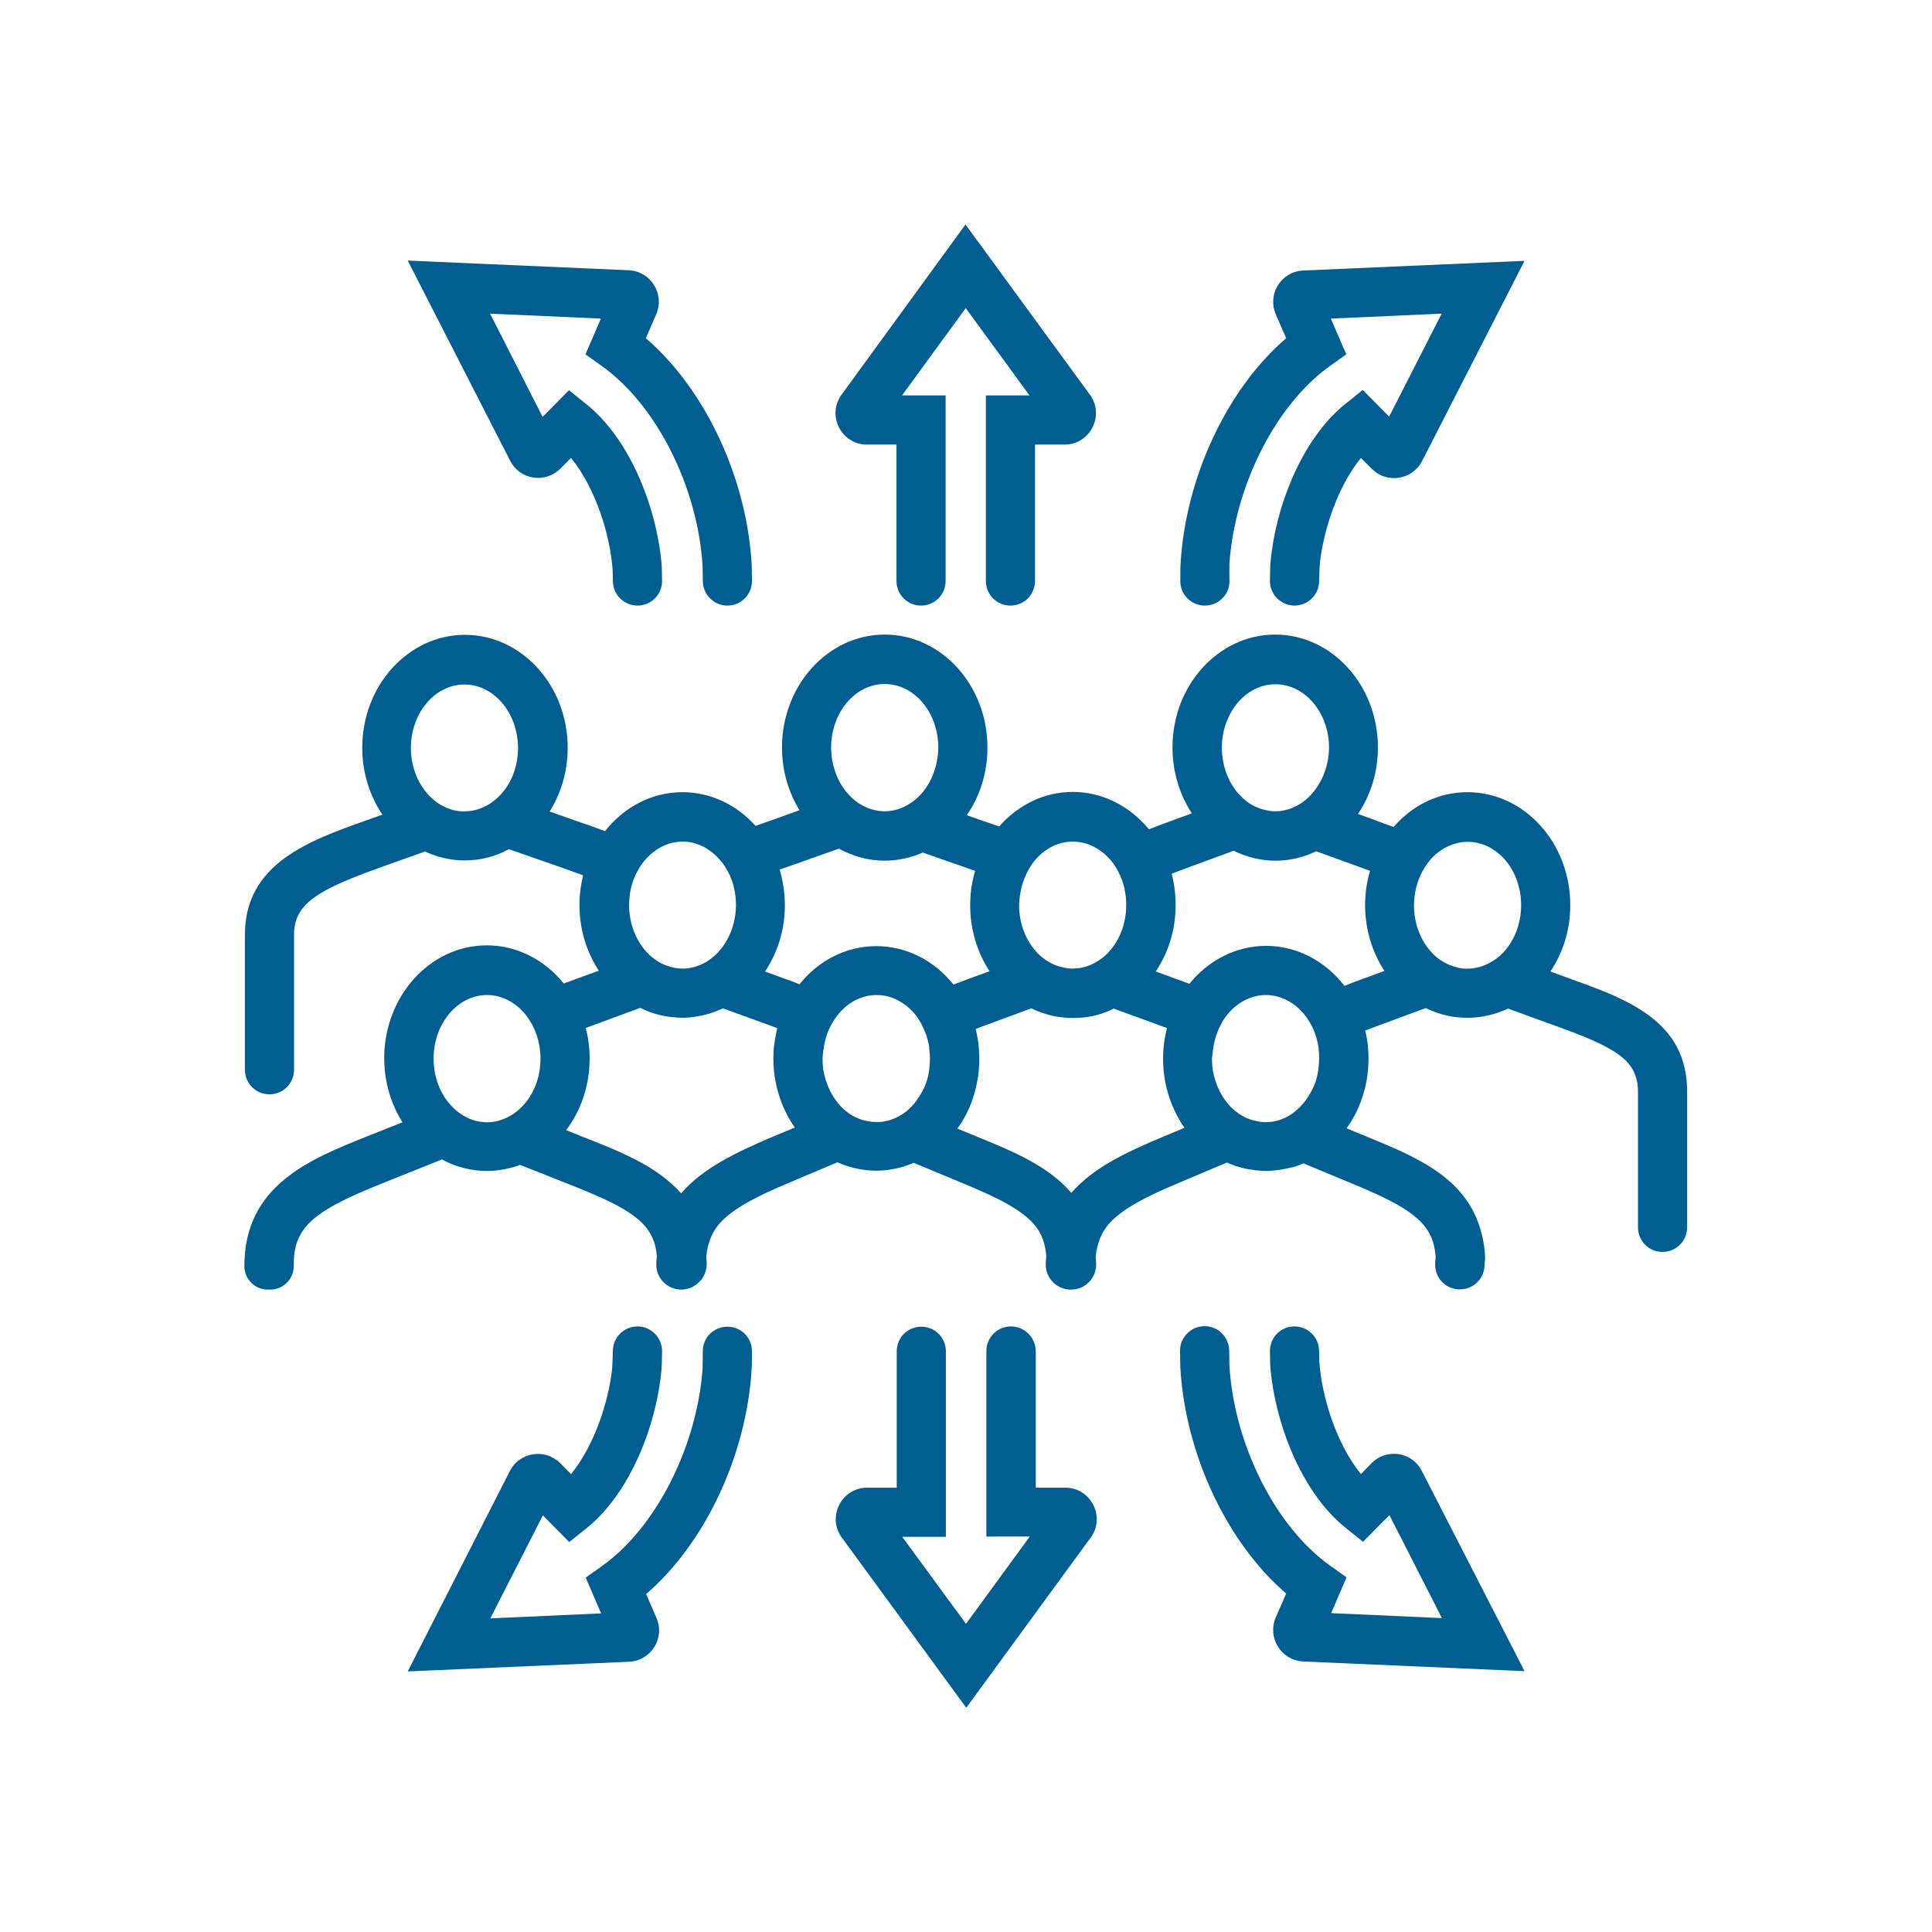 <?xml version="1.0" encoding="utf-8"?>
<!-- Generator: Adobe Illustrator 25.4.1, SVG Export Plug-In . SVG Version: 6.00 Build 0)  -->
<svg version="1.1" id="Vrstva_1" xmlns="http://www.w3.org/2000/svg" xmlns:xlink="http://www.w3.org/1999/xlink" x="0px" y="0px"
	 viewBox="0 0 739.2 739.2" style="enable-background:new 0 0 739.2 739.2;" xml:space="preserve">
<style type="text/css">
	.st0{fill:#005E90;}
</style>
<g>
	<path class="st0" d="M600,374.2l-6.8-2.5c5-7.5,7.6-16.2,7.6-25.4c0-23.8-17.6-43.2-39.3-43.2c-10.8,0-20.8,4.7-28.3,13.3
		c-2.3-0.8-4.5-1.6-6.8-2.5l-6.8-2.5c5-7.5,7.6-16.2,7.6-25.4c0-23.8-17.6-43.2-39.3-43.2c-21.7,0-39.3,19.4-39.3,43.2
		c0,9.1,2.6,17.8,7.4,25.2l-7.4,2.7c-3.3,1.2-6.2,2.3-9,3.4c-7.5-9.1-18.1-14.3-29.1-14.3c-10.7,0-20.7,4.7-28.2,13.2
		c-2.3-0.8-4.6-1.6-7-2.4l-5.4-1.9c5.2-7.5,7.9-16.5,7.9-25.9c0-23.8-17.6-43.2-39.3-43.2c-21.7,0-39.3,19.4-39.3,43.2
		c0,8.6,2.3,16.8,6.7,24l-10.9,3.9c-1.9,0.7-3.9,1.4-5.9,2.1c-7.5-8.3-17.4-12.9-28-12.9c-11.4,0-22.1,5.4-29.6,14.9
		c-3.7-1.4-7.5-2.7-11.3-4l-9.9-3.5c4.5-7.2,6.9-15.6,6.9-24.4c0-23.8-17.6-43.2-39.3-43.2c-21.7,0-39.3,19.4-39.3,43.2
		c0,9.3,2.7,18.1,7.7,25.6l-6.2,2.2c-21.7,7.7-46.4,16.5-46.4,43.7v51.7c0,5.2,4.2,9.4,9.4,9.4h0c5.2,0,9.4-4.2,9.4-9.4v-51.7
		c0-11.8,8.9-17.1,33.8-26l16.3-5.8c4.8,2.2,9.9,3.4,15.2,3.4c5.9,0,11.6-1.4,16.9-4.3l19.2,6.7c3.6,1.3,6.6,2.3,9.2,3.3
		c-0.9,3.7-1.4,7.5-1.4,11.3c0,9.1,2.6,17.8,7.4,25.2l-7.4,2.7c-2,0.7-4,1.5-6,2.2c-7.5-9.3-18.2-14.6-29.4-14.6
		c-21.7,0-39.3,19.4-39.3,43.2c0,1.4,0.1,2.9,0.2,4.5c0.7,7.1,3,14.1,6.8,20l-13.6,5.4c-22,8.8-46.9,18.8-46.9,49.6l0,0
		c0,5.2,4.3,9.3,9.5,9l0.8,0c4.8-0.2,8.6-4.2,8.6-9v-0.8c0-14.8,8.7-20.8,35-31.3l21.7-8.7c2.7,1.5,5.5,2.6,8.4,3.3
		c5.9,1.5,11.7,1.5,17.6,0c1.3-0.3,2.6-0.7,3.9-1.2l16.9,6.7c9.6,3.7,16.1,6.6,20.9,9.2c5,2.8,8.4,5.4,10.7,8.4
		c1.8,2.4,3,5.1,3.5,8.2c0.2,1,0.3,1.9,0.3,2.8c-0.1,0.8-0.2,1.6-0.2,2.6v0.3c0,5.4,4.5,9.7,9.9,9.5h0c5.2-0.2,9.4-4.6,9.4-9.8l0,0
		c0-0.8-0.1-1.6-0.2-2.7c0.1-0.9,0.2-1.8,0.4-2.8c0.6-3.1,1.7-5.8,3.4-8.3c2.1-3,5.2-5.6,9.7-8.4c4.4-2.7,10.3-5.6,19.2-9.3
		l17.5-7.4c2.1,0.9,4.3,1.7,6.5,2.2c2.8,0.7,5.6,1,8.3,1c0.1,0,0.2,0,0.3,0c0.1,0,0.1,0,0.2,0c2.9,0,5.9-0.5,8.8-1.2
		c1.8-0.5,3.5-1.1,5.1-1.8l17.3,7.2c9.2,3.8,15.3,6.6,19.8,9.3c4.7,2.8,7.8,5.4,10,8.4c1.7,2.4,2.8,5.1,3.3,8.3c0.2,1,0.3,2,0.3,2.9
		c-0.1,0.9-0.2,1.7-0.2,2.6v0.2c0,5.5,4.6,9.9,10.1,9.6l0,0c5.2-0.2,9.2-4.5,9.2-9.6v-0.2c0-0.8-0.1-1.6-0.2-2.6
		c0.1-0.9,0.2-1.8,0.4-2.8c0.6-3.1,1.7-5.8,3.4-8.3c2.1-3,5.2-5.6,9.7-8.4c4.4-2.7,10.3-5.6,19.2-9.3l17.5-7.4c2.3,1,4.6,1.8,7,2.3
		c0.3,0.1,0.7,0.1,1,0.2c0.2,0,0.4,0.1,0.6,0.1c2.3,0.4,4.4,0.6,6.3,0.6c0.2,0,0.4,0,0.5,0c0.1,0,0.2,0,0.4,0c0.4,0,0.9,0,1.3-0.1
		l0.3,0c2.4-0.2,4.8-0.6,7.2-1.2l0.5-0.1c0.4-0.1,0.8-0.2,1.1-0.3c1-0.3,2-0.7,3.1-1.2l17.3,7.2c15.4,6.3,25.1,11.2,29.7,17.7
		c2.2,3.1,3.3,6.6,3.6,11.1c-0.1,0.8-0.2,1.6-0.2,2.6v0.2c0,5.5,4.6,9.8,10.1,9.4l0,0c5-0.3,8.8-4.5,8.8-9.4v-0.5
		c0.1-0.5,0.1-1.1,0.2-1.6l0-0.6l0-0.5c-0.2-4-0.9-7.7-2.1-11.4c-6.2-19.3-24.9-26.9-42.9-34.3l-8-3.3c2.9-4,5.1-8.5,6.5-13.4
		c0.9-2.9,1.4-5.8,1.7-8.8c0.1-1.5,0.2-3,0.2-4.5c0-1.4-0.1-2.8-0.2-4.3c-0.2-2.1-0.5-4.2-1.1-6.4c2.1-0.8,4.2-1.6,6.4-2.4l16.8-6.2
		c2.7,1.3,5.5,2.3,8.3,2.9c2.5,0.6,5.1,0.8,7.7,0.8c0.2,0,0.5,0,0.7,0c0.1,0,0.3,0,0.4,0c3-0.1,5.9-0.6,8.8-1.4
		c2-0.6,3.9-1.3,5.6-2.1l16.5,6c25.3,9,33.2,13.8,33.2,26v51.7c0,5.2,4.2,9.4,9.4,9.4h0c5.2,0,9.4-4.2,9.4-9.4v-51.7
		C645.7,390.5,622.4,382.2,600,374.2z M582,346.3c0,7.4-2.8,14.3-7.7,19c-1.1,1-2.2,1.9-3.5,2.6c-2.1,1.3-4.3,2.1-6.7,2.5
		c-0.5,0.1-1,0.1-1.6,0.2c-0.1,0-0.3,0-0.4,0c-1.3,0.1-2.6,0-4-0.3c-1.3-0.3-2.5-0.7-3.8-1.2c-2.2-1-4.2-2.3-5.9-4
		c-4.7-4.7-7.4-11.5-7.4-18.7c0-2.2,0.3-4.5,0.8-6.7c0.7-2.8,1.8-5.4,3.2-7.7c1.6-2.5,3.5-4.7,5.8-6.3c3.2-2.3,6.9-3.6,10.6-3.6
		C572.8,322,582,332.9,582,346.3z M409.9,456.4c-8.8-10.3-22.4-15.9-35.6-21.3l-8-3.3c2.9-4,5.1-8.5,6.5-13.4
		c0.8-2.9,1.4-5.8,1.7-8.8c0.1-1.5,0.2-3,0.2-4.5c0-1.4-0.1-2.8-0.2-4.3c-0.2-2.3-0.6-4.7-1.2-7.1c1.4-0.6,2.9-1.1,4.5-1.7l16.8-6.2
		c3.1,1.5,6.5,2.6,9.9,3.2c3.2,0.5,5.9,0.6,8.4,0.4l0.4,0c3.1-0.2,6.1-0.8,8.8-1.8c1.3-0.4,2.6-1,4-1.7l16.5,6
		c1.3,0.5,2.6,1,3.9,1.4c-0.6,2.5-1.1,4.9-1.3,7.4c-0.1,1.4-0.2,2.9-0.2,4.3c0,1.5,0.1,3,0.2,4.5c0.3,2.9,0.8,5.9,1.7,8.8
		c1.4,4.8,3.5,9.2,6.3,13.2l-8.6,3.6C431,440.8,418.2,446.8,409.9,456.4z M260.6,456.6c-9.3-10.6-23.8-16.2-37.8-21.7l-6.2-2.5
		c5-6.6,8-14.5,8.8-23c0.1-1.5,0.2-3,0.2-4.5c0-3.9-0.5-7.8-1.5-11.6c1.3-0.5,2.7-1,4.1-1.5l16.8-6.2c1.4,0.7,2.6,1.2,3.9,1.7
		c2.8,1,5.8,1.7,8.8,1.9c1,0.1,2.1,0.2,3.3,0.2c1.7,0,3.4-0.1,5.5-0.5c3.5-0.5,6.9-1.6,10.1-3.1l16.5,6c1.5,0.5,2.9,1.1,4.3,1.6
		c-0.6,2.4-1,4.9-1.3,7.2c-0.1,1.4-0.2,2.9-0.2,4.3c0,1.5,0.1,3,0.2,4.5c0.3,2.9,0.8,5.9,1.7,8.8c1.4,4.8,3.5,9.2,6.3,13.2l-8.6,3.6
		C281.9,440.8,268.9,446.9,260.6,456.6z M273.8,365.3c-2.2,2.1-4.8,3.7-7.6,4.5c-0.8,0.3-1.7,0.4-2.5,0.6c-1,0.2-1.8,0.2-2.6,0.2
		c-0.9,0-1.9-0.1-3.1-0.3c-0.1,0-0.2,0-0.3-0.1c-2.9-0.6-5.5-1.8-7.9-3.7c-0.6-0.5-1.1-1-1.7-1.5c-4.7-4.7-7.4-11.5-7.4-18.7
		c0-1.3,0.1-2.7,0.3-4.2c0.4-2.9,1.3-5.7,2.6-8.2c1.3-2.6,3-4.9,5-6.7c3.6-3.4,8-5.2,12.6-5.2c3.5,0,7,1.1,10,3.2
		c2.3,1.6,4.4,3.7,6.1,6.2c1.5,2.3,2.7,4.9,3.4,7.7c0.6,2.4,0.9,4.8,0.9,7.3C281.5,353.7,278.7,360.7,273.8,365.3z M299.5,374.2
		l-6.8-2.5c5-7.5,7.6-16.2,7.6-25.4c0-4.5-0.7-9.1-2-13.6c0.9-0.3,1.9-0.7,2.9-1l19.8-7c5.5,3,11.4,4.6,17.5,4.6
		c5,0,10-1.1,14.6-3.1l16,5.6c1.4,0.5,2.7,0.9,4,1.4c-1.3,4.3-1.9,8.7-1.9,13.2c0,9.1,2.6,17.8,7.4,25.2l-7.4,2.7
		c-2.1,0.8-4.2,1.6-6.4,2.4c-7.5-9.4-18.2-14.7-29.5-14.7c-11.3,0-22,5.3-29.4,14.6C303.8,375.7,301.6,374.9,299.5,374.2z
		 M390.9,339.3c0.7-2.7,1.8-5.3,3.3-7.7c1.6-2.6,3.7-4.7,6-6.3c3.1-2.2,6.7-3.3,10.3-3.3c4.4,0,8.6,1.7,12.2,4.8
		c2,1.8,3.8,4,5.1,6.6c1.3,2.5,2.3,5.2,2.7,8.1c0.3,1.6,0.4,3.2,0.4,4.8c0,7.4-2.8,14.3-7.7,19c-0.6,0.5-1.2,1.1-2,1.6
		c-2.5,1.9-5.2,3-8.2,3.5c-1,0.1-1.8,0.2-2.6,0.2c-1.1,0-2.2-0.1-3.4-0.4c-0.8-0.2-1.6-0.4-2.3-0.6c-2.7-0.9-5.2-2.5-7.4-4.6
		c-4.7-4.7-7.4-11.5-7.4-18.7C390,344,390.3,341.6,390.9,339.3z M449,374.2l-6.8-2.5c5-7.5,7.6-16.2,7.6-25.4c0-4.1-0.5-8.1-1.5-12
		c2.2-0.9,4.4-1.7,6.9-2.6l16.8-6.2c5.1,2.5,10.5,3.8,16,3.8c5.4,0,10.6-1.2,15.6-3.6l16.5,6c1.4,0.5,2.8,1,4.1,1.5
		c-1.3,4.3-1.9,8.7-1.9,13.1c0,9.1,2.6,17.8,7.4,25.2l-7.4,2.7c-2.5,0.9-5.2,1.9-7.9,3c-7.5-9.7-18.4-15.3-30-15.3
		c-11.2,0-21.9,5.3-29.3,14.5C453,375.6,451,374.9,449,374.2z M500.6,305.1c-2.9,2.8-6.4,4.5-10.1,5.1c-1,0.2-1.8,0.2-2.6,0.2
		c-1.1,0-2.2-0.1-3.4-0.4c-3.6-0.7-6.9-2.5-9.6-5.2c-4.7-4.7-7.4-11.5-7.4-18.7c0-13.4,9.2-24.3,20.5-24.3
		c11.3,0,20.5,10.9,20.5,24.3C508.4,293.5,505.5,300.4,500.6,305.1z M350.5,305.7c-3.4,2.9-7.4,4.6-11.6,4.7c-0.1,0-0.2,0-0.3,0
		c-0.1,0-0.1,0-0.2,0c-1.7,0-3.4-0.3-5.1-0.8c-3.2-1-6.3-3-8.7-5.7c-4.2-4.6-6.6-11.1-6.6-17.9c0-13.4,9.2-24.3,20.5-24.3
		c11.3,0,20.5,10.9,20.5,24.3C358.9,293.8,355.8,301.1,350.5,305.7z M315.2,400.9l0-0.3c0-0.2,0.1-0.4,0.1-0.6
		c0.5-2.8,1.4-5.5,2.8-8c1.4-2.6,3.2-4.8,5.3-6.7c3.5-3,7.7-4.6,12-4.6c4.5,0,8.7,1.7,12.3,4.9c2.1,1.8,3.8,4.1,5.1,6.7
		c1.3,2.5,2.2,5.2,2.7,8.1c0,0.1,0,0.2,0,0.3c0,0.1,0,0.2,0,0.3c0.2,1.5,0.3,2.8,0.3,4.1c0,1.4-0.1,2.8-0.3,4.3
		c-0.4,3-1.3,5.8-2.7,8.3c-1.4,2.6-3.1,4.9-5.2,6.8c-1.1,1-2.4,1.9-3.7,2.6c-2,1.1-4.1,1.8-6.3,2.1c-0.6,0.1-1.2,0.1-1.9,0.1
		c-0.1,0-0.2,0-0.3,0c-0.1,0-0.1,0-0.2,0c-1,0-2-0.1-3.1-0.3c-1.7-0.3-3.2-0.8-4.7-1.5c-1.7-0.8-3.4-2-4.9-3.4
		c-1.9-1.8-3.5-4-4.8-6.5c-1.3-2.6-2.2-5.4-2.7-8.3c-0.2-1.5-0.3-2.9-0.3-4.3C314.8,403.7,314.9,402.4,315.2,400.9z M464.2,400.9
		c0.1-0.4,0.1-0.8,0.2-1.1c0.5-2.8,1.5-5.5,2.8-8c1.4-2.6,3.2-4.8,5.3-6.6c3.5-2.9,7.6-4.5,11.8-4.5c4.8,0,9.4,2,13.1,5.6
		c1.9,1.9,3.5,4.2,4.8,6.8c1.1,2.4,1.9,5,2.3,7.8c0,0.1,0,0.2,0,0.3l0,0.2c0.2,1.4,0.2,2.5,0.2,3.6c0,1.3-0.1,2.7-0.3,4.3
		c-0.4,3-1.3,5.8-2.7,8.3v0c-1.4,2.6-3.1,4.9-5.2,6.8c-0.5,0.5-1.1,0.9-1.7,1.4c-0.5,0.4-1,0.7-1.5,1c-2.1,1.3-4.4,2.1-6.7,2.4
		l-0.1,0l-0.1,0c-0.5,0.1-0.9,0.1-1.4,0.1c-0.1,0-0.3,0-0.4,0c-1.1,0.1-2.2,0-3.6-0.3c-1-0.2-1.9-0.4-2.7-0.7
		c-0.5-0.2-1.1-0.4-1.5-0.6c-1.9-0.9-3.7-2.1-5.3-3.6c-1.9-1.8-3.5-4-4.8-6.5c-1.3-2.6-2.2-5.4-2.7-8.3c-0.2-1.5-0.3-2.9-0.3-4.3
		C463.9,403.7,464,402.4,464.2,400.9z M182,309.9c-2,0.5-4,0.6-6,0.5c-3.9-0.4-7.6-2.1-10.7-4.9c-5.1-4.7-8.1-11.7-8.1-19.3
		c0-13.4,9.2-24.3,20.5-24.3c11.3,0,20.5,10.9,20.5,24.3c0,6.9-2.5,13.6-7,18.2C188.6,307.1,185.4,309,182,309.9z M206.8,405
		c0,1.4-0.1,2.8-0.3,4.3c-1,6.6-4.2,12.4-9,16.1c-0.9,0.7-1.9,1.4-3,1.9c-2.6,1.4-5.4,2.1-8.2,2.1c-0.4,0-0.8,0-1.2-0.1l-0.2,0
		c-1.5-0.1-3-0.4-4.3-0.9c-0.8-0.3-1.7-0.6-2.5-1.1h0c-2.1-1.1-4-2.6-5.7-4.5c-3.3-3.6-5.4-8.3-6.2-13.5c-0.2-1.5-0.3-2.9-0.3-4.3
		c0-13.4,9.2-24.3,20.5-24.3c4.4,0,8.6,1.7,12.1,4.8c2.1,1.8,3.8,4.1,5.2,6.7c1.3,2.5,2.2,5.2,2.7,8
		C206.6,401.8,206.8,403.4,206.8,405z"/>
	<path class="st0" d="M352.4,231.7L352.4,231.7c5.2,0,9.4-4.2,9.4-9.4v-71h-16.7l24.4-33.4l24.4,33.4h-16.7v71
		c0,5.2,4.2,9.4,9.4,9.4l0,0c5.2,0,9.4-4.2,9.4-9.4v-52.2h11.3c9.8,0,15.5-11.2,9.7-19.1l-47.6-65.1L322,151
		c-5.8,7.9-0.1,19.1,9.7,19.1H343v52.2C343,227.5,347.2,231.7,352.4,231.7z"/>
	<path class="st0" d="M218.5,175.2c9.5,11.8,14.9,29.4,15.9,42.8c0,0.5,0.1,2.3,0.1,4.4c0.1,5.2,4.3,9.3,9.4,9.3h0
		c5.3,0,9.5-4.3,9.4-9.5c0-2.5-0.1-4.8-0.1-5.5c-1.6-21.1-11.6-48.3-28.9-62.1l-6.6-5.3l-10.1,10.2L187.5,120l42.4,1.9l-5.9,13.7
		l6.2,4.4c21.1,15,36.7,46.4,38.6,76.3c0,0.8,0.1,3.3,0.1,6.1c0.1,5.2,4.3,9.3,9.4,9.3h0c5.2,0,9.5-4.3,9.4-9.5
		c0-2.8-0.1-5.3-0.1-6.1c-1.8-32.9-17.6-67-40.5-86.7l4-9.2c3.3-7.7-2.1-16.4-10.5-16.8L156,99.7l39.2,76.6c3.7,7.3,13.4,8.8,19.2,3
		L218.5,175.2z"/>
	<path class="st0" d="M470.4,215.3c2.2-29.6,17.7-60.5,38.5-75.3l6.2-4.4l-5.9-13.7l42.4-1.9l-20.1,39.4l-10.1-10.2l-6.6,5.3
		c-16.9,13.5-26.9,39.9-28.7,60.8c-0.1,1-0.2,3.7-0.2,6.8c-0.1,5.3,4.2,9.6,9.4,9.6h0c5.1,0,9.3-4.1,9.4-9.2
		c0.1-3.2,0.2-6.2,0.3-7.2c1.5-12.9,6.8-29.1,15.7-40.1l4.2,4.2c5.8,5.8,15.5,4.2,19.2-3l39.2-76.6l-84.7,3.7
		c-8.4,0.4-13.8,9-10.5,16.7l4,9.2c-22.8,19.6-38.5,53.5-40.4,86.3c-0.1,0.9-0.1,3.6-0.1,6.5c-0.1,5.3,4.2,9.5,9.4,9.5l0,0
		c5.2,0,9.4-4.2,9.4-9.3C470.3,219.2,470.4,216.2,470.4,215.3z"/>
	<path class="st0" d="M386.8,507.5L386.8,507.5c-5.2,0-9.4,4.2-9.4,9.4v71H394l-24.4,33.4L345.2,588h16.7v-71c0-5.2-4.2-9.4-9.4-9.4
		l0,0c-5.2,0-9.4,4.2-9.4,9.4v52.2h-11.3c-9.8,0-15.5,11.2-9.7,19.1l47.6,65.1l47.6-65.1c5.8-7.9,0.1-19.1-9.7-19.1h-11.3V517
		C396.2,511.7,392,507.5,386.8,507.5z"/>
	<path class="st0" d="M520.7,564c-9.5-11.8-14.9-29.4-15.9-42.8c0-0.5-0.1-2.3-0.1-4.4c-0.1-5.2-4.3-9.3-9.4-9.3h0
		c-5.3,0-9.5,4.3-9.4,9.5c0,2.5,0.1,4.8,0.1,5.5c1.6,21.1,11.6,48.3,28.9,62.1l6.6,5.3l10.1-10.2l20.1,39.4l-42.4-1.9l5.9-13.7
		l-6.2-4.4c-21.1-15-36.7-46.4-38.6-76.3c0-0.8-0.1-3.3-0.1-6.1c-0.1-5.2-4.3-9.3-9.4-9.3h0c-5.2,0-9.5,4.3-9.4,9.5
		c0,2.8,0.1,5.3,0.1,6.1c1.8,32.9,17.6,67,40.5,86.7l-4,9.2c-3.3,7.7,2.1,16.4,10.5,16.8l84.7,3.7L544,562.8
		c-3.7-7.3-13.4-8.8-19.2-3L520.7,564z"/>
	<path class="st0" d="M268.8,523.9c-2.2,29.6-17.7,60.5-38.5,75.3l-6.2,4.4l5.9,13.7l-42.4,1.9l20.1-39.4l10.1,10.2l6.6-5.3
		c16.9-13.5,26.9-39.9,28.7-60.8c0.1-1,0.2-3.7,0.2-6.8c0.1-5.3-4.2-9.6-9.4-9.6h0c-5.1,0-9.3,4.1-9.4,9.2c-0.1,3.2-0.2,6.2-0.3,7.2
		c-1.5,12.9-6.8,29.1-15.7,40.1l-4.2-4.2c-5.8-5.8-15.5-4.2-19.2,3L156,639.5l84.7-3.7c8.4-0.4,13.8-9,10.5-16.7l-4-9.2
		c22.8-19.6,38.5-53.5,40.4-86.3c0.1-0.9,0.1-3.6,0.1-6.5c0.1-5.3-4.2-9.5-9.4-9.5l0,0c-5.2,0-9.4,4.2-9.4,9.3
		C268.9,520,268.8,523,268.8,523.9z"/>
</g>
</svg>
